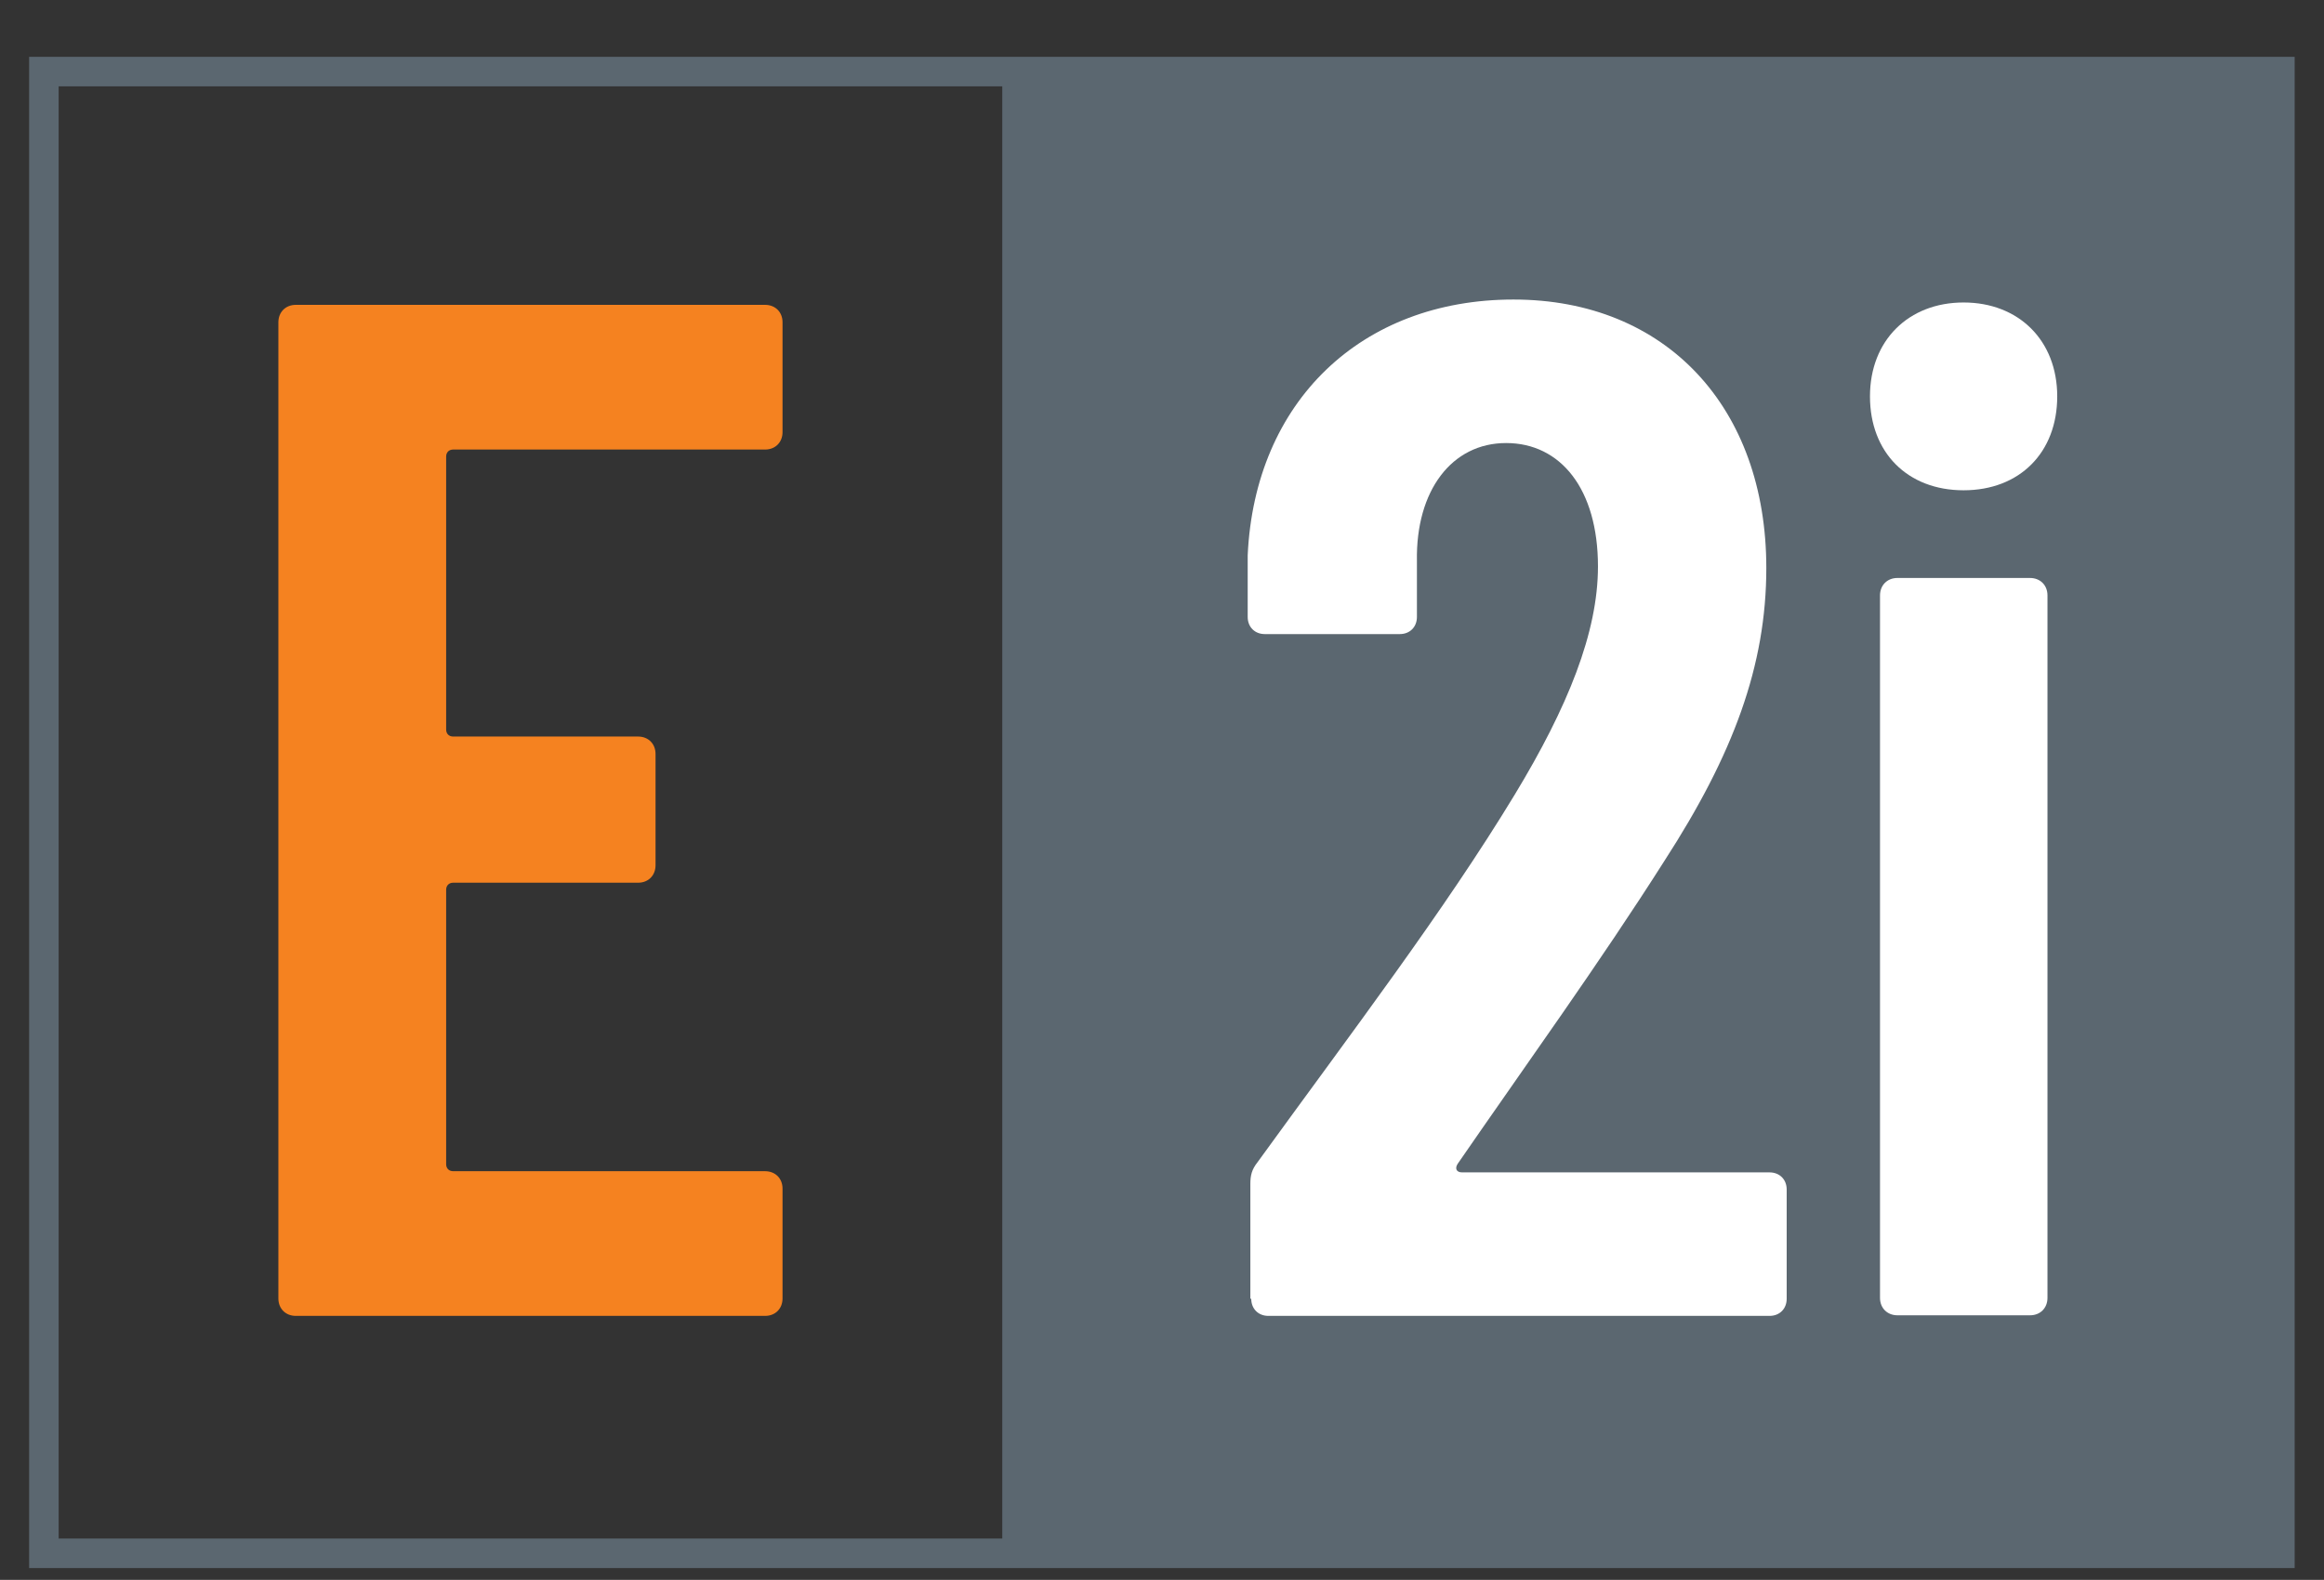 <svg height="53.504" width="78.689" style="max-height: 500px" id="GUIDES_RELEASED" data-name="GUIDES RELEASED" xmlns="http://www.w3.org/2000/svg" xmlns:xlink="http://www.w3.org/1999/xlink" viewBox="53.924 146.536 78.689 53.504">
  <rect x="53.924" y="146.536" width="78.689" height="53.504" fill="#333333" stroke="none"/>
  <defs>
    <style>
      .cls-1 {
        fill: url(#linear-gradient-2);
      }

      .cls-2 {
        fill: #fff;
      }

      .cls-3 {
        fill: #f58220;
      }

      .cls-4 {
        fill: #5b6770;
      }

      .cls-5 {
        fill: url(#linear-gradient-3);
      }

      .cls-6 {
        fill: url(#linear-gradient);
      }

      .cls-7 {
        fill: url(#linear-gradient-4);
      }
    </style>
    <linearGradient id="linear-gradient" x1="59.74" y1="41.26" x2="83.29" y2="3.71" gradientUnits="userSpaceOnUse">
      <stop offset=".23" stop-color="#f58220"></stop>
      <stop offset=".34" stop-color="#dd8234"></stop>
      <stop offset=".59" stop-color="#a98262"></stop>
      <stop offset=".78" stop-color="#89827f"></stop>
      <stop offset=".88" stop-color="#7d838a"></stop>
    </linearGradient>
    <linearGradient id="linear-gradient-2" x1="81.89" y1="47.97" x2="104.3" y2="12.24" gradientUnits="userSpaceOnUse">
      <stop offset=".24" stop-color="#f58220"></stop>
      <stop offset=".79" stop-color="#7d838a"></stop>
    </linearGradient>
    <linearGradient id="linear-gradient-3" x1="115.32" y1="18.62" x2="115.32" y2="13.54" gradientUnits="userSpaceOnUse">
      <stop offset=".37" stop-color="#7d838a"></stop>
      <stop offset=".5" stop-color="#82888e"></stop>
      <stop offset=".68" stop-color="#92969b"></stop>
      <stop offset=".88" stop-color="#acaeb1"></stop>
      <stop offset=".91" stop-color="#b1b3b5"></stop>
    </linearGradient>
    <linearGradient id="linear-gradient-4" x1="131.53" y1="38.5" x2="119.7" y2="17.75" gradientUnits="userSpaceOnUse">
      <stop offset=".27" stop-color="#f58220"></stop>
      <stop offset=".4" stop-color="#ee7b21"></stop>
      <stop offset=".58" stop-color="#dc6823"></stop>
      <stop offset=".8" stop-color="#bf4928"></stop>
      <stop offset=".81" stop-color="#be4829"></stop>
    </linearGradient>
  </defs>
  <g>
    <path class="cls-4" d="M2.8,131.91c-1.79-1.77-2.69-4.07-2.69-6.88v-1.48c0-.18,.06-.32,.19-.45,.12-.12,.27-.19,.45-.19H5.48c.18,0,.32,.06,.45,.19s.19,.27,.19,.45v1.16c0,1.37,.35,2.48,1.05,3.32,.7,.84,1.58,1.26,2.64,1.26s1.99-.39,2.69-1.19c.7-.79,1.05-1.84,1.05-3.14,0-.88-.19-1.66-.58-2.35-.39-.69-.92-1.33-1.61-1.92-.69-.6-1.8-1.46-3.35-2.58-1.76-1.26-3.17-2.39-4.24-3.37-1.07-.98-1.97-2.17-2.69-3.56-.72-1.39-1.08-3-1.08-4.82,0-2.92,.88-5.24,2.64-6.96,1.76-1.72,4.06-2.58,6.91-2.58s5.32,.91,7.12,2.72c1.79,1.81,2.69,4.21,2.69,7.2v1.26c0,.18-.06,.33-.18,.45-.12,.12-.27,.18-.45,.18h-4.8c-.18,0-.33-.06-.45-.18s-.18-.27-.18-.45v-1.37c0-1.37-.34-2.47-1.03-3.3-.69-.82-1.59-1.24-2.72-1.24-1.02,0-1.86,.38-2.53,1.13-.67,.76-1,1.8-1,3.14,0,1.26,.36,2.34,1.08,3.22,.72,.88,2.14,2.09,4.24,3.64,2.14,1.62,3.76,2.92,4.85,3.9,1.09,.98,1.93,2.07,2.53,3.27,.6,1.2,.9,2.62,.9,4.27,0,2.99-.91,5.39-2.72,7.2-1.81,1.81-4.17,2.72-7.09,2.72s-5.22-.89-7.01-2.66Z"></path>
    <path class="cls-4" d="M24.59,131.83c-1.84-1.83-2.77-4.25-2.77-7.28v-17.71c0-3.02,.92-5.45,2.77-7.28,1.85-1.83,4.28-2.74,7.3-2.74s5.46,.92,7.33,2.74c1.86,1.83,2.79,4.25,2.79,7.28v17.71c0,3.02-.93,5.45-2.79,7.28-1.86,1.83-4.31,2.74-7.33,2.74s-5.46-.91-7.3-2.74Zm10.2-3.77c.74-.82,1.11-1.91,1.11-3.24v-18.24c0-1.34-.37-2.42-1.11-3.24-.74-.82-1.71-1.24-2.9-1.24s-2.15,.41-2.87,1.24c-.72,.83-1.08,1.91-1.08,3.24v18.24c0,1.34,.36,2.42,1.08,3.24,.72,.83,1.68,1.24,2.87,1.24s2.16-.41,2.9-1.24Z"></path>
    <path class="cls-4" d="M45.74,133.97c-.12-.12-.19-.27-.19-.45v-35.64c0-.18,.06-.32,.19-.45,.12-.12,.27-.19,.45-.19h5.06c.39,0,.63,.16,.74,.47l8.17,21.46c.07,.11,.14,.16,.21,.16s.11-.07,.11-.21v-21.25c0-.18,.06-.32,.18-.45,.12-.12,.27-.19,.45-.19h4.8c.18,0,.32,.06,.45,.19,.12,.12,.18,.27,.18,.45v35.64c0,.18-.06,.33-.18,.45-.12,.12-.27,.18-.45,.18h-5.11c-.39,0-.63-.16-.74-.47l-8.23-21.51c-.04-.11-.1-.15-.18-.13s-.13,.08-.13,.18l.05,21.3c0,.18-.06,.33-.19,.45-.12,.12-.27,.18-.45,.18h-4.75c-.18,0-.33-.06-.45-.18Z"></path>
    <path class="cls-4" d="M72.78,131.83c-1.84-1.83-2.77-4.25-2.77-7.28v-17.71c0-3.02,.92-5.45,2.77-7.28,1.85-1.83,4.28-2.74,7.3-2.74s5.46,.92,7.33,2.74c1.86,1.83,2.79,4.25,2.79,7.28v17.71c0,3.02-.93,5.45-2.79,7.28-1.86,1.83-4.31,2.74-7.33,2.74s-5.46-.91-7.3-2.74Zm10.2-3.77c.74-.82,1.11-1.91,1.11-3.24v-18.24c0-1.34-.37-2.42-1.11-3.24-.74-.82-1.71-1.24-2.9-1.24s-2.15,.41-2.87,1.24c-.72,.83-1.08,1.91-1.08,3.24v18.24c0,1.34,.36,2.42,1.08,3.24,.72,.83,1.68,1.24,2.87,1.24s2.16-.41,2.9-1.24Z"></path>
    <path class="cls-4" d="M93.77,133.97c-.12-.12-.19-.27-.19-.45v-35.64c0-.18,.06-.32,.19-.45,.12-.12,.27-.19,.45-.19h4.8c.35,0,.6,.16,.74,.47l5.06,11.39c.11,.21,.21,.21,.32,0l5.01-11.39c.14-.32,.39-.47,.74-.47h4.85c.18,0,.32,.06,.45,.19s.19,.27,.19,.45v35.64c0,.18-.06,.33-.19,.45s-.27,.18-.45,.18h-4.85c-.18,0-.32-.06-.45-.18-.12-.12-.18-.27-.18-.45v-22.99c0-.14-.04-.21-.11-.21s-.14,.05-.21,.16l-4.53,9.23c-.14,.32-.28,.47-.42,.47-.11,0-.25-.16-.42-.47l-4.53-9.33c-.07-.11-.14-.15-.21-.13-.07,.02-.1,.1-.1,.24v23.04c0,.18-.06,.33-.19,.45s-.27,.18-.45,.18h-4.85c-.18,0-.33-.06-.45-.18Z"></path>
    <path class="cls-4" d="M135.07,133.57l-1-5.54c0-.18-.11-.26-.32-.26h-7.64c-.21,0-.32,.07-.32,.21l-1.05,5.59c-.04,.39-.26,.58-.69,.58h-4.85c-.46,0-.63-.23-.53-.69l7.75-35.64c.07-.39,.3-.58,.69-.58h5.64c.39,0,.61,.19,.68,.58l7.8,35.64v.21c0,.32-.19,.47-.58,.47h-4.9c-.42,0-.65-.19-.69-.58Zm-7.96-10.6h5.75c.21,0,.3-.09,.26-.26l-2.9-15.92c-.04-.11-.09-.16-.16-.16s-.12,.05-.16,.16l-3.06,15.92c-.04,.18,.05,.26,.26,.26Z"></path>
    <path class="cls-4" d="M158.93,97.43c.12,.12,.19,.27,.19,.45v4.01c0,.18-.06,.33-.19,.45-.12,.12-.27,.19-.45,.19h-6.7c-.18,0-.26,.09-.26,.26v30.74c0,.18-.06,.33-.19,.45-.12,.12-.27,.18-.45,.18h-4.85c-.18,0-.32-.06-.45-.18s-.18-.27-.18-.45v-30.74c0-.18-.09-.26-.26-.26h-6.33c-.18,0-.32-.06-.45-.19-.12-.12-.18-.27-.18-.45v-4.01c0-.18,.06-.32,.18-.45,.12-.12,.27-.19,.45-.19h19.67c.18,0,.32,.06,.45,.19Z"></path>
    <path class="cls-4" d="M161.99,133.97c-.12-.12-.19-.27-.19-.45v-35.64c0-.18,.06-.32,.19-.45,.12-.12,.27-.19,.45-.19h4.85c.17,0,.32,.06,.45,.19,.12,.12,.18,.27,.18,.45v35.64c0,.18-.06,.33-.18,.45-.12,.12-.27,.18-.45,.18h-4.85c-.18,0-.33-.06-.45-.18Z"></path>
    <path class="cls-4" d="M174.11,131.86c-1.81-1.81-2.72-4.21-2.72-7.2v-17.98c0-3.02,.9-5.42,2.72-7.2,1.81-1.77,4.21-2.66,7.2-2.66s5.45,.89,7.28,2.66c1.83,1.78,2.74,4.17,2.74,7.2v.63c0,.18-.06,.33-.19,.47-.12,.14-.27,.21-.45,.21l-4.9,.21c-.42,0-.63-.21-.63-.63v-1.32c0-1.23-.35-2.23-1.05-3-.7-.77-1.64-1.16-2.79-1.16s-2.04,.39-2.74,1.16c-.7,.77-1.05,1.77-1.05,3v18.87c0,1.23,.35,2.23,1.05,3,.7,.77,1.62,1.16,2.74,1.16s2.09-.39,2.79-1.16c.7-.77,1.05-1.77,1.05-3v-1.32c0-.18,.06-.32,.18-.45s.27-.19,.45-.19l4.9,.21c.18,0,.32,.06,.45,.18,.12,.12,.19,.27,.19,.45v.63c0,2.99-.91,5.39-2.74,7.2-1.83,1.81-4.25,2.72-7.28,2.72s-5.39-.9-7.2-2.72Z"></path>
  </g>
  <g>
    <g>
      <path class="cls-3" d="M140.77,41.02l-15.76-.15c.25,.42-.05,1.09-.05,1.09,0,0-13.05,22.63-15.3,26.45-.31,.53-.58,.72-1.25,.76l-30.54-.03c-.42,0-.8-.22-1.01-.59l-15.5-26.75c-.16-.29-.16-.63,0-.92l-15.42-.27c-.5,.72-.14,1.32-.09,1.4l23.17,40.07c.23,.4,.71,.65,1.17,.65h46.25c.45-.02,.85-.33,1.06-.69l23.02-40.07c.22-.38,.41-.66,.25-.94Z"></path>
      <path class="cls-6" d="M76.95,13.85c.1-.18,.29-.29,.5-.29h15.47c.26,0,.5-.14,.63-.36L100.92,.61s.25-.61-.41-.61h-30.5c-.29,0-.8,.23-1,.65l-23.06,39.95c4.19,.89,12.01,1.21,15.42,.27l15.57-27.02Z"></path>
      <path class="cls-1" d="M109.74,13.54s-.52,0-.95,.48l-15.59,26.64-6.75-12.06c-.07-.12-.23-.43-.63-.43l-15.25-.02c-.24,0-.4,.26-.27,.48l22.58,39.35c.08,.14,.29,.14,.38,0,0,0,0,0,0,0,2.59-4.49,30.24-53.45,30.44-53.78,.39-.67,.85-.64,.85-.64l-14.81-.02Z"></path>
      <path class="cls-5" d="M120.98,18.62s2.7-4.38,2.72-4.42c.39-.67,.73-.64,.73-.64l-14.94-.02s-.42,.03-.7,.48l-2.58,4.6h14.77Z"></path>
    </g>
    <path class="cls-7" d="M140.78,41.35c.14-.27-.09-.62-.09-.62l-15.51-26.63c-.41-.73-1.07-.71-1.46,.02l-6.97,12.27,8.29,14.52,8.14,2.43,7.6-2Z"></path>
  </g>
  <g>
    <path class="cls-4" d="M86.39,148.46h-31.48v51.18h76.71v-51.18h-45.23Zm-30.48,50.18v-49.18h31.95v49.18h-31.95Z"></path>
    <path class="cls-3" d="M79.83,161.76h-10.56c-.15,0-.24,.1-.24,.24v9.24c0,.15,.1,.24,.24,.24h6.26c.34,0,.59,.24,.59,.59v3.77c0,.34-.24,.59-.59,.59h-6.26c-.15,0-.24,.1-.24,.24v9.29c0,.15,.1,.24,.24,.24h10.56c.34,0,.59,.24,.59,.59v3.72c0,.34-.24,.59-.59,.59h-15.89c-.34,0-.59-.24-.59-.59v-33.06c0-.34,.24-.59,.59-.59h15.89c.34,0,.59,.24,.59,.59v3.72c0,.34-.24,.59-.59,.59Z"></path>
    <path class="cls-2" d="M96.26,190.52v-3.89c0-.29,.05-.49,.24-.73,3.21-4.43,6.32-8.51,8.71-12.45,1.8-2.97,2.82-5.5,2.82-7.73,0-2.63-1.27-4.18-3.11-4.18s-3.06,1.61-3.02,3.99v1.9c0,.34-.24,.58-.58,.58h-4.57c-.34,0-.58-.24-.58-.58v-2.09c.24-5.2,3.84-8.66,9-8.66s8.56,3.65,8.56,9.09c0,3.31-1.12,6.32-3.45,9.92-2.19,3.45-4.72,6.95-7,10.26-.1,.15-.05,.29,.15,.29h10.41c.34,0,.58,.24,.58,.58v3.7c0,.34-.24,.58-.58,.58h-16.97c-.34,0-.58-.24-.58-.58Z"></path>
    <path class="cls-2" d="M117.24,159.96c0-1.9,1.31-3.18,3.17-3.18s3.17,1.28,3.17,3.18-1.27,3.18-3.17,3.18-3.17-1.28-3.17-3.18Zm.34,30.53v-23.79c0-.34,.24-.59,.59-.59h4.49c.34,0,.59,.24,.59,.59v23.79c0,.34-.24,.59-.59,.59h-4.49c-.34,0-.59-.24-.59-.59Z"></path>
  </g>
</svg>